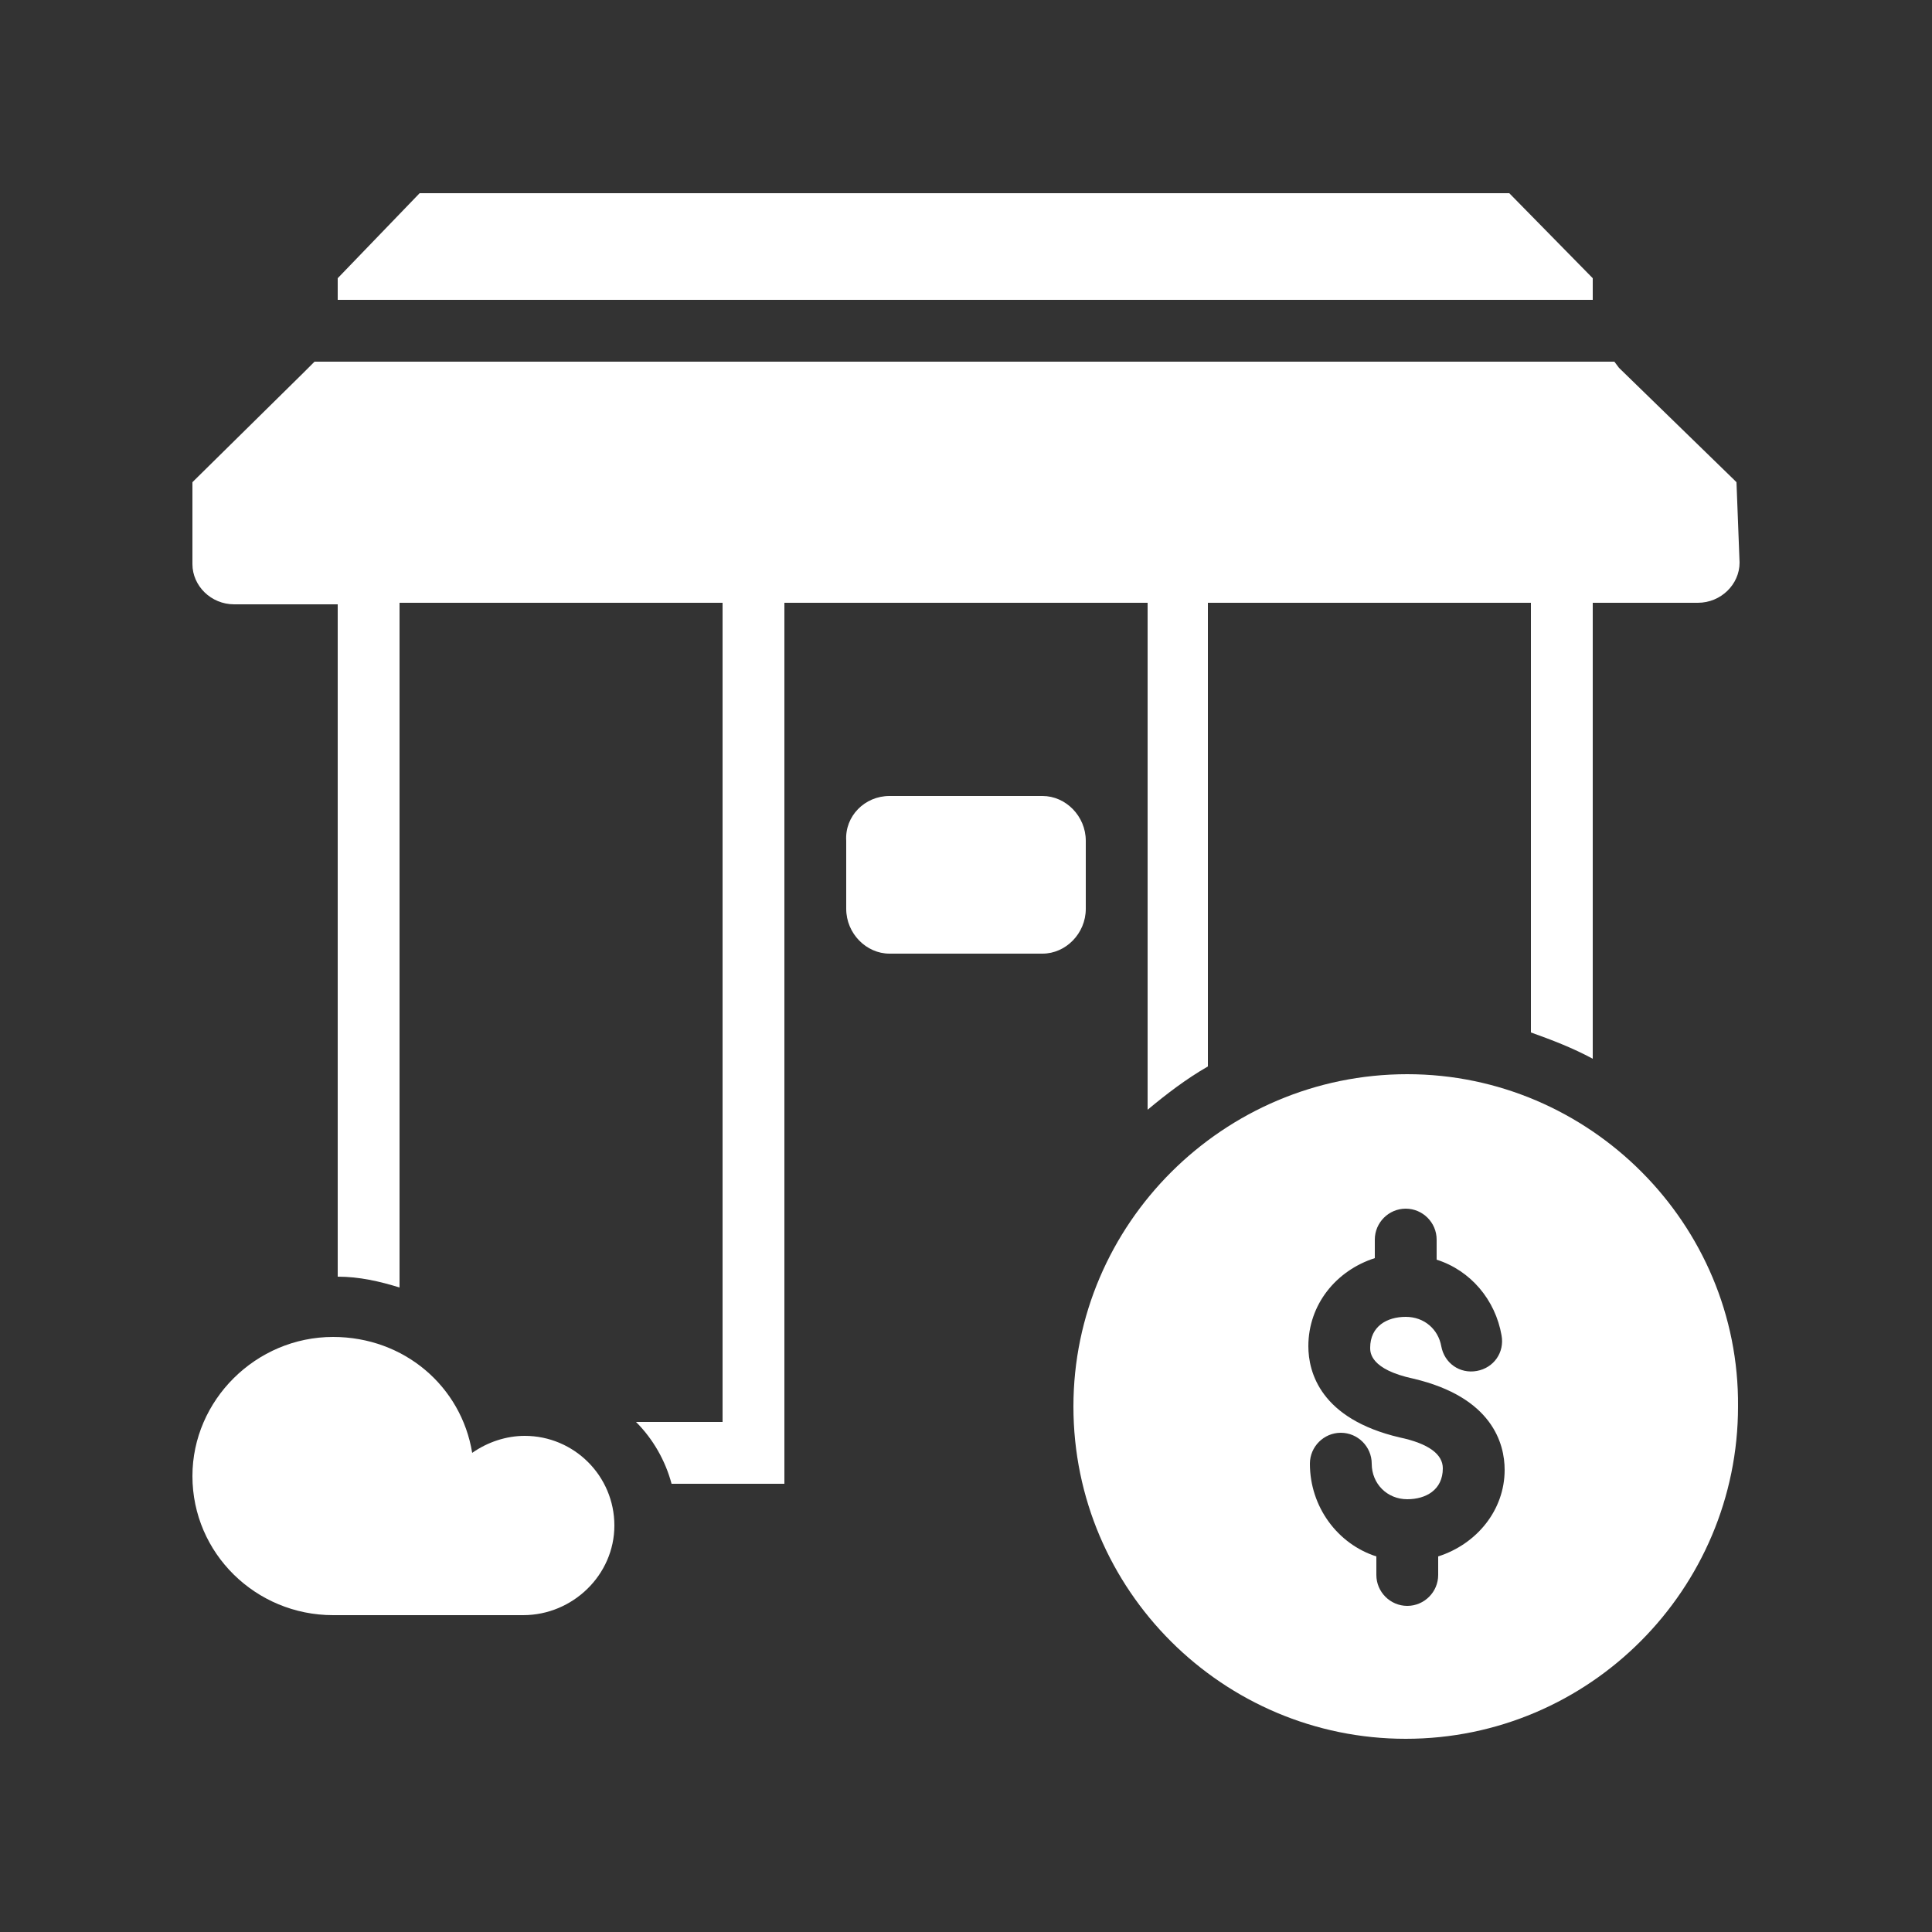<svg xmlns="http://www.w3.org/2000/svg" xmlns:xlink="http://www.w3.org/1999/xlink" id="Capa_1" x="0px" y="0px" viewBox="0 0 700 700" style="enable-background:new 0 0 700 700;" xml:space="preserve"><rect x="0" y="0" width="700" height="700" fill="#333333" stroke="none"/><style type="text/css">	.st0{fill:#FFFFFF;}</style><g>	<path class="st0" d="M322.28,288.4h55.44c8.4,0,15.68,7.28,15.68,16.24v24.64c0,8.96-7.28,16.24-15.68,16.24h-55.44  c-8.4,0-15.68-7.28-15.68-16.24v-24.64C306.04,295.68,313.32,288.4,322.28,288.4L322.28,288.4z"></path>	<path class="st0" d="M122.36,108.64h454.72v-7.84L546.84,70h-394.8l-29.68,30.8L122.36,108.64z"></path>	<path class="st0" d="M190.12,520.24c-6.72,0-13.44,2.24-19.04,6.16c-3.92-24.08-24.64-42-50.4-42c-28,0-50.96,22.96-50.96,50.4  c0,28,22.96,50.4,50.96,50.4h68.88c17.92,0,33.04-14.56,33.04-32.48C222.6,534.8,208.04,520.24,190.12,520.24L190.12,520.24z"></path>	<path class="st0" d="M415.8,218.4v183.68c6.72-5.6,14-11.2,21.84-15.68v-168h117.04v155.68c7.84,2.8,15.12,5.6,22.4,9.52V218.4  h38.08c8.4,0,15.12-6.72,15.12-14.56l-1.12-29.12l-1.12-1.12l-41.44-40.32l-1.68-2.24H113.96l-3.92,3.92l-39.2,38.64l-1.12,1.12  v29.68c0,7.84,6.72,14.56,15.12,14.56h37.52v243.6c7.84,0,15.12,1.68,22.4,3.92V218.4H261.8v296.8h-31.36  c6.16,6.16,10.64,14,12.88,22.4h40.88V218.4L415.8,218.4z"></path>	<path class="st0" d="M509.88,389.2c-66.64,0-120.96,54.32-120.96,120.4c0,66.64,54.32,120.4,120.4,120.4  c66.64,0,120.4-54.32,120.4-120.4C630.28,443.52,575.96,389.2,509.88,389.2z M521.08,563.92v6.72c0,6.16-5.04,11.2-11.2,11.2  c-6.16,0-11.2-5.04-11.2-11.2v-6.72c-14-4.48-24.08-17.92-24.08-33.6c0-6.16,5.04-11.2,11.2-11.2c6.16,0,11.2,5.04,11.2,11.2  c0,7.28,5.6,12.88,12.88,12.88c6.72,0,12.88-3.36,12.88-11.2c0-5.04-5.04-8.96-15.68-11.2c-28.56-6.72-33.04-23.52-33.04-33.04  c0-15.12,10.08-27.44,24.08-31.92v-6.72c0-6.16,5.04-11.2,11.2-11.2s11.2,5.04,11.2,11.2l0,7.28  c12.32,3.92,21.28,14.56,23.52,27.44c1.12,6.16-2.8,11.76-8.96,12.88c-6.16,1.12-11.76-2.8-12.88-8.96  c-1.12-6.16-6.16-10.64-12.88-10.64c-6.72,0-12.88,3.36-12.88,11.2c0,1.68,0,7.84,15.68,11.2c28.56,6.72,33.04,23.52,33.04,33.04  C545.16,547.12,535.08,559.44,521.08,563.92L521.08,563.92z"></path></g></svg>